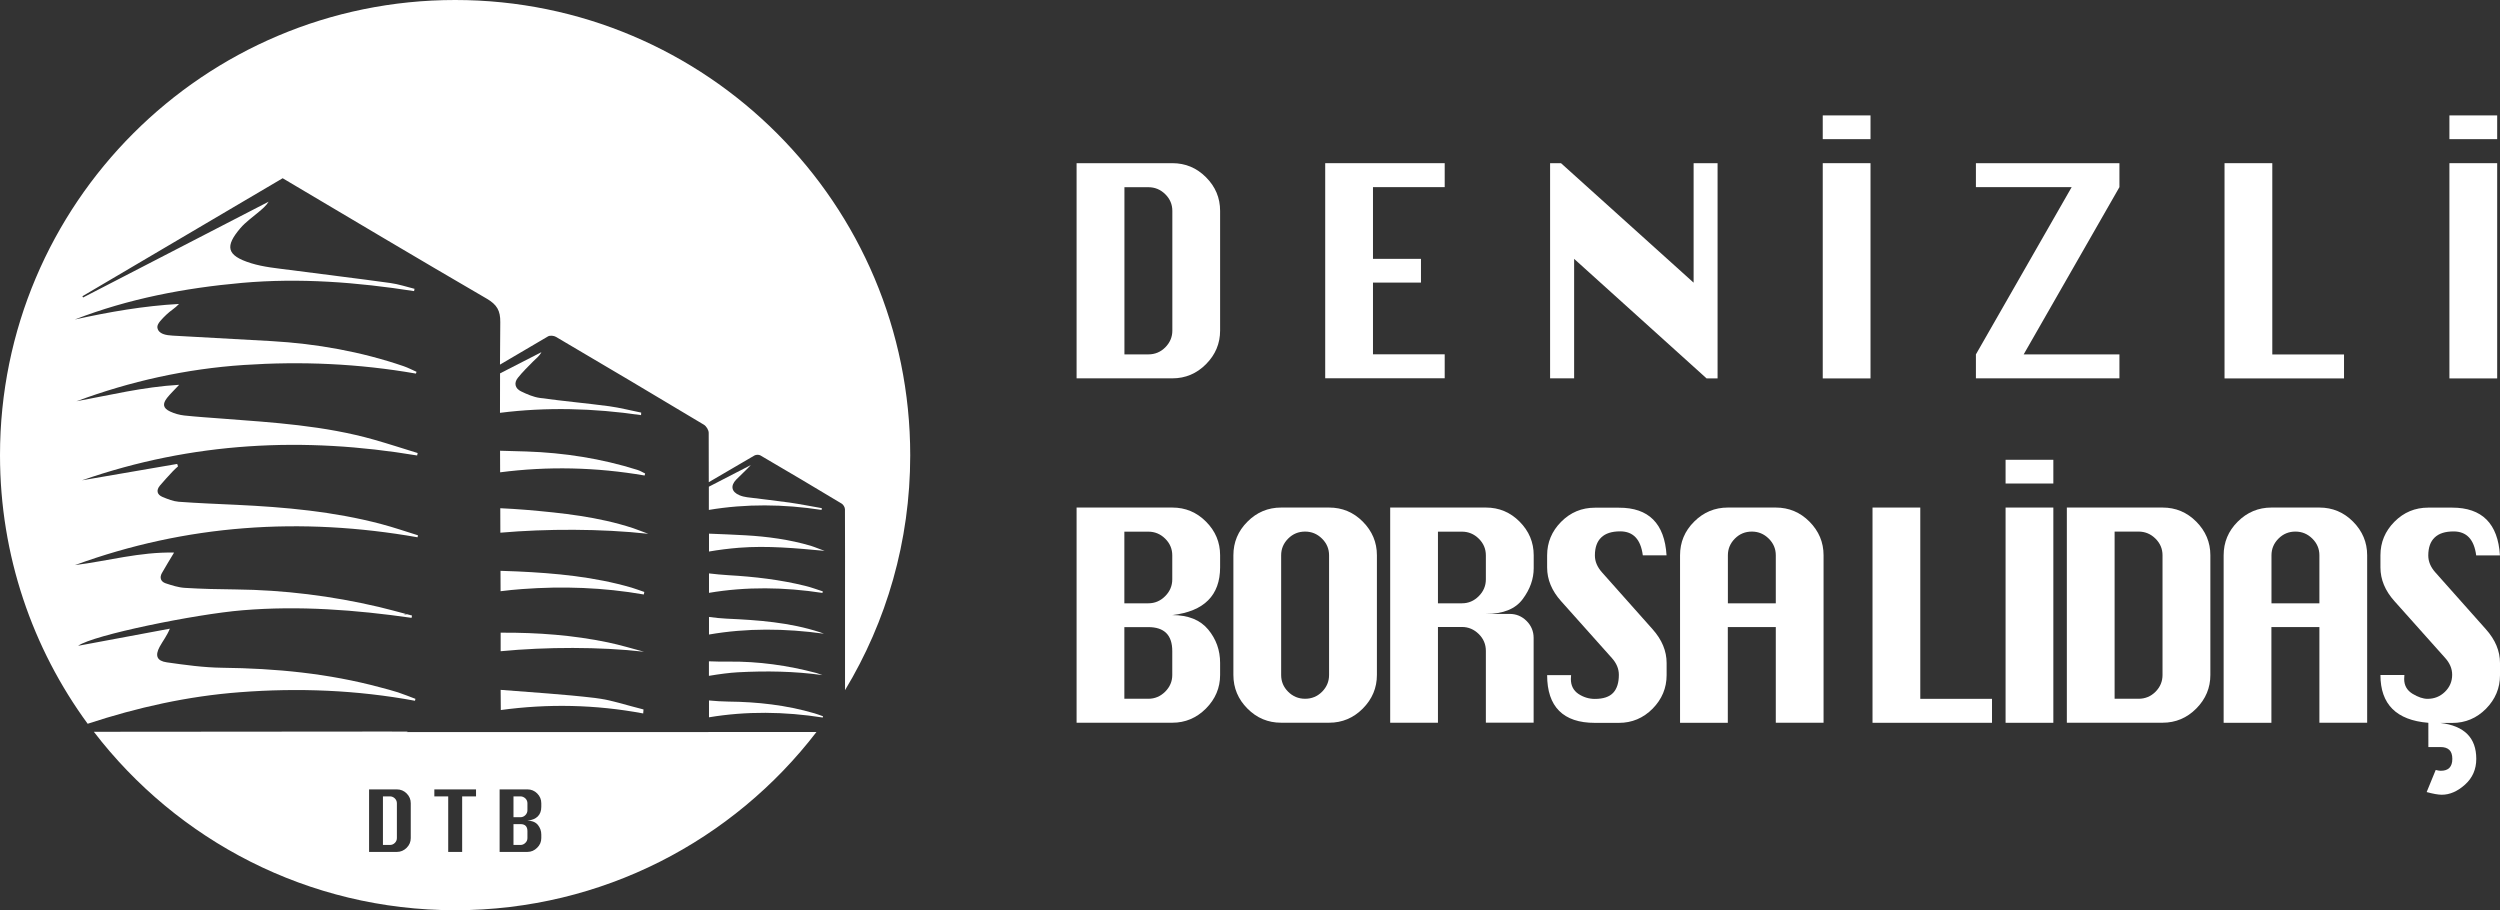 <?xml version="1.0" encoding="utf-8"?>
<!-- Generator: Adobe Illustrator 28.3.0, SVG Export Plug-In . SVG Version: 6.00 Build 0)  -->
<svg version="1.1" id="katman_1" xmlns="http://www.w3.org/2000/svg" xmlns:xlink="http://www.w3.org/1999/xlink" x="0px" y="0px"
	 viewBox="0 0 337.06 122.73" style="enable-background:new 0 0 337.06 122.73;" xml:space="preserve">
<rect x="0" y="0" width="337.06" height="122.73" fill="#333333" stroke="none"/>
<style type="text/css">
	.st0{fill:#FFFFFF;}
</style>
<g>
	<path class="st0" d="M145.15,51.02V22h12.91c1.76,0,3.28,0.63,4.54,1.9c1.27,1.27,1.9,2.78,1.9,4.53v16.14
		c0,1.74-0.63,3.25-1.9,4.53c-1.26,1.27-2.78,1.91-4.54,1.91H145.15z M151.59,47.78h3.23c0.9,0,1.66-0.32,2.29-0.95
		c0.63-0.64,0.95-1.39,0.95-2.25V28.44c0-0.88-0.32-1.63-0.96-2.26c-0.64-0.63-1.4-0.94-2.27-0.94h-3.23V47.78z"/>
	<path class="st0" d="M178.67,51.02V22h16.11v3.23h-9.67v9.67h6.47v3.2h-6.47v9.67h9.67v3.23H178.67z"/>
	<path class="st0" d="M208.99,51.02V22h1.47l17.88,16.11V22h3.23v29.02h-1.48L212.23,34.9v16.11H208.99z"/>
	<path class="st0" d="M245.75,18.76v-3.2h6.44v3.2H245.75z M245.75,51.02V22h6.44v29.02H245.75z"/>
	<path class="st0" d="M266.4,22h19.35v3.23l-12.91,22.55h12.91v3.23H266.4v-3.23l12.91-22.55H266.4V22z"/>
	<path class="st0" d="M299.92,51.02V22h6.44v25.79h9.67v3.23H299.92z"/>
	<path class="st0" d="M330.24,18.76v-3.2h6.44v3.2H330.24z M330.24,51.02V22h6.44v29.02H330.24z"/>
	<path class="st0" d="M145.15,97.45V68.43h12.91c1.76,0,3.28,0.63,4.54,1.9c1.27,1.27,1.9,2.78,1.9,4.53v1.63
		c0,1.88-0.54,3.37-1.61,4.44c-1.07,1.08-2.68,1.74-4.83,2c2.15,0,3.76,0.65,4.83,1.94c1.07,1.29,1.61,2.79,1.61,4.5v1.63
		c0,1.74-0.64,3.25-1.91,4.53c-1.27,1.27-2.78,1.91-4.53,1.91H145.15z M151.59,81.34h3.23c0.88,0,1.63-0.32,2.27-0.96
		c0.64-0.64,0.96-1.4,0.96-2.27v-3.23c0-0.88-0.32-1.63-0.96-2.26c-0.64-0.63-1.4-0.94-2.27-0.94h-3.23V81.34z M151.59,94.21h3.23
		c0.88,0,1.63-0.32,2.27-0.95c0.64-0.64,0.96-1.39,0.96-2.25v-3.23c0-2.16-1.08-3.23-3.23-3.23h-3.23V94.21z"/>
	<path class="st0" d="M172.73,68.43h6.47c1.76,0,3.28,0.63,4.54,1.9s1.9,2.78,1.9,4.53v16.14c0,1.74-0.63,3.25-1.9,4.53
		c-1.26,1.27-2.78,1.91-4.54,1.91h-6.47c-1.76,0-3.28-0.63-4.54-1.9c-1.26-1.26-1.9-2.78-1.9-4.54V74.87c0-1.76,0.63-3.28,1.9-4.54
		C169.45,69.06,170.97,68.43,172.73,68.43z M172.73,74.87v16.14c0,0.87,0.31,1.62,0.94,2.25c0.63,0.63,1.39,0.95,2.29,0.95
		c0.9,0,1.66-0.32,2.29-0.95c0.63-0.64,0.94-1.39,0.94-2.25V74.87c0-0.88-0.32-1.63-0.96-2.26s-1.4-0.94-2.27-0.94
		c-0.89,0-1.65,0.31-2.28,0.94S172.73,73.99,172.73,74.87z"/>
	<path class="st0" d="M187.43,97.45V68.43h12.91c1.76,0,3.28,0.63,4.54,1.9s1.9,2.78,1.9,4.53v1.75c0,1.44-0.49,2.83-1.48,4.16
		c-0.99,1.34-2.64,2-4.96,2h3.2c0.89,0,1.65,0.32,2.28,0.95s0.95,1.4,0.95,2.28v11.43h-6.44v-9.67c0-0.89-0.32-1.65-0.96-2.28
		s-1.4-0.95-2.27-0.95h-3.23v12.91H187.43z M193.87,81.34h3.23c0.88,0,1.63-0.32,2.27-0.96c0.64-0.64,0.96-1.4,0.96-2.27v-3.23
		c0-0.88-0.32-1.63-0.96-2.26s-1.4-0.94-2.27-0.94h-3.23V81.34z"/>
	<path class="st0" d="M224.69,74.87h-3.2c-0.28-2.16-1.3-3.23-3.05-3.23c-1.13,0-1.98,0.27-2.55,0.82
		c-0.57,0.54-0.86,1.35-0.86,2.43c0,0.81,0.32,1.56,0.95,2.27l6.83,7.68c1.26,1.41,1.89,2.93,1.89,4.55v1.63
		c0,1.74-0.63,3.25-1.89,4.53c-1.26,1.27-2.78,1.91-4.55,1.91h-3.23c-2.14,0-3.74-0.54-4.82-1.62s-1.62-2.69-1.62-4.82h3.23
		c-0.02,0.22-0.03,0.4-0.03,0.53c0,0.88,0.34,1.54,1.01,2c0.68,0.45,1.42,0.68,2.22,0.68c1.15,0,1.97-0.28,2.48-0.83
		s0.76-1.36,0.76-2.42c0-0.82-0.32-1.57-0.95-2.27l-6.83-7.65c-1.26-1.4-1.89-2.92-1.89-4.55v-1.63c0-1.75,0.63-3.26,1.89-4.53
		s2.78-1.9,4.55-1.9h3.23C222.28,68.43,224.43,70.58,224.69,74.87z"/>
	<path class="st0" d="M226.51,97.45V74.87c0-1.76,0.63-3.28,1.9-4.54c1.26-1.26,2.78-1.9,4.54-1.9h6.47c1.76,0,3.28,0.63,4.54,1.9
		s1.9,2.78,1.9,4.53v22.58h-6.44V84.54h-6.47v12.91H226.51z M232.95,81.34h6.47v-6.47c0-0.88-0.32-1.63-0.96-2.26
		s-1.4-0.94-2.27-0.94c-0.89,0-1.65,0.31-2.28,0.94s-0.95,1.38-0.95,2.26V81.34z"/>
	<path class="st0" d="M252.46,97.45V68.43h6.44v25.79h9.67v3.23H252.46z"/>
	<path class="st0" d="M270.4,65.19v-3.2h6.44v3.2H270.4z M270.4,97.45V68.43h6.44v29.02H270.4z"/>
	<path class="st0" d="M278.66,97.45V68.43h12.91c1.76,0,3.28,0.63,4.54,1.9s1.9,2.78,1.9,4.53v16.14c0,1.74-0.63,3.25-1.9,4.53
		c-1.26,1.27-2.78,1.91-4.54,1.91H278.66z M285.1,94.21h3.23c0.9,0,1.66-0.32,2.29-0.95c0.63-0.64,0.94-1.39,0.94-2.25V74.87
		c0-0.88-0.32-1.63-0.96-2.26s-1.4-0.94-2.27-0.94h-3.23V94.21z"/>
	<path class="st0" d="M299.8,97.45V74.87c0-1.76,0.63-3.28,1.9-4.54c1.26-1.26,2.78-1.9,4.54-1.9h6.47c1.76,0,3.28,0.63,4.54,1.9
		s1.9,2.78,1.9,4.53v22.58h-6.44V84.54h-6.47v12.91H299.8z M306.24,81.34h6.47v-6.47c0-0.88-0.32-1.63-0.96-2.26
		s-1.4-0.94-2.27-0.94c-0.89,0-1.65,0.31-2.28,0.94s-0.95,1.38-0.95,2.26V81.34z"/>
	<path class="st0" d="M327.38,97.45c-4.29-0.35-6.44-2.5-6.44-6.44h3.23c-0.02,0.22-0.03,0.4-0.03,0.53c0,0.88,0.38,1.54,1.13,2
		c0.75,0.45,1.42,0.68,2.02,0.68c0.91,0,1.69-0.31,2.34-0.94c0.65-0.63,0.98-1.4,0.98-2.31c0-0.82-0.32-1.57-0.95-2.27l-6.83-7.65
		c-1.26-1.4-1.89-2.92-1.89-4.55v-1.63c0-1.75,0.63-3.26,1.89-4.53s2.78-1.9,4.55-1.9h3.23c4.03,0,6.18,2.15,6.44,6.44h-3.2
		c-0.28-2.16-1.3-3.23-3.05-3.23c-1.13,0-1.98,0.27-2.55,0.82c-0.57,0.54-0.86,1.35-0.86,2.43c0,0.81,0.32,1.56,0.95,2.27l6.83,7.68
		c1.26,1.41,1.89,2.93,1.89,4.55v1.63c0,1.74-0.63,3.25-1.89,4.53c-1.26,1.27-2.78,1.91-4.55,1.91h-1.6
		c1.61,0.19,2.82,0.69,3.63,1.5c0.81,0.81,1.21,1.92,1.21,3.34c0,1.4-0.5,2.56-1.51,3.47c-1.01,0.91-2.06,1.37-3.14,1.37
		c-0.47,0-1.15-0.12-2.04-0.36l1.22-2.98c0.29,0.07,0.52,0.11,0.68,0.11c0.52,0,0.91-0.13,1.17-0.4s0.39-0.67,0.39-1.2
		c0-0.54-0.13-0.95-0.4-1.21c-0.27-0.26-0.67-0.39-1.2-0.39h-1.63V97.45z"/>
</g>
<g>
	<path class="st0" d="M110.93,96.74c0.01-0.06,0.02-0.11,0.03-0.17c-0.39-0.14-0.77-0.29-1.16-0.4c-3.79-1.11-7.67-1.54-11.61-1.58
		c-0.87-0.01-1.73-0.07-2.6-0.15c0,0.76,0,1.51,0,2.27C100.63,95.87,105.75,95.93,110.93,96.74z"/>
	<path class="st0" d="M110.88,91.02c-0.27-0.09-0.53-0.2-0.8-0.28c-3.88-1.03-7.82-1.58-11.84-1.54c-0.89,0.01-1.77,0-2.66-0.04
		c0,0.65,0,1.3,0,1.96c1.42-0.24,2.81-0.42,3.9-0.48C103.28,90.44,107.07,90.49,110.88,91.02z"/>
	<path class="st0" d="M110.55,85.24c-4.09-1.33-8.32-1.64-12.58-1.83c-0.8-0.04-1.59-0.12-2.38-0.23c0,0.79,0,1.58,0,2.37
		c5.08-0.88,10.25-0.84,15.5-0.11C110.91,85.38,110.73,85.3,110.55,85.24z"/>
	<path class="st0" d="M32.31,93.33c7.92-0.61,15.81-0.3,23.64,1.15c0.02-0.09,0.04-0.17,0.06-0.26c-0.78-0.29-1.55-0.61-2.34-0.87
		c-0.8-0.26-1.61-0.46-2.42-0.68c-6.97-1.88-14.08-2.56-21.29-2.64c-2.5-0.03-5-0.38-7.47-0.73c-1.34-0.19-1.61-0.9-0.97-2.09
		c0.42-0.77,0.98-1.47,1.38-2.45c-4.12,0.77-8.25,1.54-12.37,2.31c2.02-1.46,15.85-4.27,22.15-4.79c7.66-0.64,15.23-0.06,22.81,1.02
		c0.02-0.1,0.04-0.21,0.06-0.31c-0.23-0.06-0.45-0.12-0.68-0.18c-0.15,0.02-0.31,0.04-0.46,0.07c0.1-0.04,0.2-0.07,0.3-0.11
		c-1.21-0.32-2.42-0.65-3.63-0.94c-6.35-1.49-12.79-2.29-19.32-2.36c-2.28-0.02-4.56-0.07-6.83-0.21c-0.88-0.05-1.76-0.34-2.61-0.62
		c-0.64-0.22-0.84-0.76-0.49-1.38c0.5-0.89,1.04-1.75,1.64-2.76c-4.63-0.1-8.96,1.14-13.37,1.69c15.04-5.49,30.46-6.52,46.2-3.75
		c0.02-0.09,0.03-0.18,0.05-0.27c-1.64-0.51-3.27-1.07-4.93-1.51c-6.42-1.7-12.98-2.29-19.59-2.6c-2.58-0.12-5.16-0.22-7.73-0.41
		c-0.74-0.06-1.49-0.36-2.19-0.65c-0.74-0.31-0.88-0.89-0.35-1.53c0.56-0.66,1.15-1.3,1.74-1.93c0.22-0.24,0.46-0.44,0.7-0.66
		c-0.04-0.11-0.07-0.22-0.11-0.33c-4.19,0.72-8.37,1.44-12.84,2.21c14.94-5.2,29.94-5.9,45.19-3.35c0.02-0.11,0.05-0.22,0.07-0.33
		c-1.96-0.6-3.91-1.24-5.88-1.8c-6.69-1.9-13.58-2.32-20.47-2.84c-1.7-0.13-3.41-0.24-5.11-0.42c-0.65-0.07-1.32-0.26-1.92-0.54
		c-0.95-0.45-1.05-1.01-0.4-1.84c0.43-0.54,0.93-1.01,1.63-1.76c-4.9,0.29-9.35,1.4-13.85,2.22c7.28-2.7,14.78-4.37,22.55-4.89
		c7.78-0.52,15.52-0.19,23.22,1.16c0.03-0.08,0.06-0.16,0.08-0.24c-0.58-0.26-1.14-0.55-1.74-0.76c-5.77-1.97-11.72-3.03-17.81-3.38
		c-4.45-0.25-8.9-0.49-13.35-0.74c-0.86-0.05-1.91-0.2-2.04-1.09c-0.08-0.52,0.71-1.24,1.23-1.75c0.51-0.5,1.16-0.85,1.69-1.43
		c-4.77,0.26-9.43,1.08-14.06,2.1c7.26-2.81,14.82-4.25,22.55-4.94c7.78-0.69,15.5-0.09,23.2,1.11c0.02-0.1,0.04-0.21,0.06-0.31
		c-1.08-0.27-2.15-0.63-3.25-0.78C48.14,37.53,43.62,37,39.1,36.4c-1.76-0.23-3.56-0.39-5.24-0.91c-3.4-1.05-3.51-2.31-1.45-4.73
		c0.71-0.83,1.64-1.47,2.48-2.19c0.48-0.41,0.97-0.79,1.33-1.38c-8.34,4.31-16.68,8.61-25.02,12.92c-0.03-0.06-0.06-0.12-0.09-0.17
		c9.01-5.31,18.02-10.62,27-15.91c9.18,5.44,18.32,10.89,27.52,16.24c1.37,0.8,1.84,1.61,1.82,3.17c-0.02,1.91-0.03,3.81-0.04,5.72
		c2.16-1.28,4.32-2.55,6.48-3.81c0.26-0.15,0.79-0.1,1.07,0.07c6.66,3.92,13.31,7.86,19.94,11.84c0.33,0.2,0.65,0.72,0.65,1.1
		c0,2.22,0,4.43,0.01,6.65c2.05-1.21,4.1-2.41,6.16-3.6c0.21-0.12,0.6-0.13,0.8-0.01c3.67,2.14,7.32,4.31,10.96,6.5
		c0.22,0.13,0.44,0.5,0.44,0.76c0.02,4.29,0.01,8.57,0.01,12.86c0,3.84,0,7.69,0,11.53c5.58-9.24,8.79-20.07,8.79-31.65
		C122.73,27.48,95.26,0,61.37,0C27.48,0,0,27.48,0,61.37c0,13.54,4.39,26.06,11.82,36.21C18.57,95.36,25.34,93.86,32.31,93.33z"/>
	<path class="st0" d="M110.77,68.75c0.01-0.08,0.02-0.16,0.03-0.24c-1.45-0.25-2.89-0.54-4.34-0.75c-1.9-0.27-3.82-0.47-5.73-0.72
		c-0.35-0.05-0.71-0.13-1.03-0.27c-1.08-0.45-1.25-1.27-0.44-2.11c0.64-0.66,1.34-1.27,1.97-1.96c-1.89,0.97-3.77,1.95-5.66,2.92
		c0,1.04,0,2.08,0,3.13C100.57,67.91,105.64,67.96,110.77,68.75z"/>
	<path class="st0" d="M110.89,79.94c0.01-0.07,0.03-0.14,0.04-0.21c-0.79-0.25-1.56-0.55-2.36-0.74c-3.4-0.84-6.87-1.24-10.36-1.44
		c-0.88-0.05-1.75-0.14-2.62-0.24c0,0.87,0,1.74,0,2.62C100.62,79.08,105.73,79.15,110.89,79.94z"/>
	<path class="st0" d="M110.27,73.93c-0.31-0.11-0.62-0.24-0.94-0.34c-2.89-0.85-5.85-1.25-8.84-1.42c-1.63-0.1-3.27-0.15-4.9-0.22
		c0,0.8,0,1.61,0,2.41c1.33-0.23,2.68-0.4,4.04-0.51c3.86-0.3,7.68,0.06,11.55,0.42C110.87,74.16,110.57,74.04,110.27,73.93z"/>
	<path class="st0" d="M86.43,55.97c0.01-0.11,0.02-0.23,0.02-0.34c-1.44-0.29-2.87-0.66-4.32-0.86c-3.11-0.41-6.24-0.69-9.35-1.12
		c-0.87-0.12-1.74-0.5-2.54-0.89c-0.78-0.38-0.99-1.11-0.42-1.82c0.63-0.79,1.36-1.5,2.07-2.22c0.38-0.38,0.82-0.69,1.11-1.24
		c-1.86,0.95-3.72,1.91-5.58,2.86c-0.01,1.77-0.01,3.55-0.01,5.32C73.67,54.87,80.01,55.03,86.43,55.97z"/>
	<path class="st0" d="M85.36,71.21c-4.69-1.54-9.55-2.05-14.43-2.47c-1.16-0.1-2.32-0.16-3.48-0.22c0,1.1,0.01,2.2,0.01,3.3
		c6.19-0.54,13.61-0.55,19.94,0.15C86.72,71.72,86.04,71.44,85.36,71.21z"/>
	<path class="st0" d="M85.17,79.23c-5.05-1.47-10.24-1.95-15.47-2.19c-0.74-0.03-1.48-0.05-2.22-0.08c0,0.92,0.01,1.83,0.01,2.75
		c0.96-0.12,1.92-0.22,2.89-0.29c5.49-0.41,10.97-0.22,16.42,0.73c0.02-0.11,0.04-0.22,0.07-0.34
		C86.29,79.62,85.74,79.4,85.17,79.23z"/>
	<path class="st0" d="M86.91,64.11c0.02-0.09,0.05-0.18,0.07-0.27c-0.35-0.17-0.69-0.38-1.05-0.49c-4.87-1.53-9.87-2.31-14.97-2.48
		c-1.18-0.04-2.36-0.06-3.54-0.1c0,0.97,0,1.94,0.01,2.91C73.83,62.85,80.33,62.98,86.91,64.11z"/>
	<path class="st0" d="M81.97,86.61c-4.7-0.98-9.47-1.33-14.27-1.31c-0.07,0-0.13,0-0.2,0c0,0.83,0,1.67,0,2.5
		c6.14-0.59,13.38-0.61,19.33,0.07C85.21,87.44,83.61,86.95,81.97,86.61z"/>
	<path class="st0" d="M86.72,96.19c0.01-0.18,0.03-0.36,0.04-0.54c-2.18-0.53-4.34-1.29-6.55-1.55c-4.22-0.5-8.47-0.75-12.71-1.09
		c0,0.91,0.01,1.81,0.02,2.72C73.84,94.87,80.24,94.98,86.72,96.19z"/>
	<g>
		<path class="st0" d="M70.17,107.37h-0.94v2.81h0.94c0.25,0,0.47-0.09,0.66-0.28c0.19-0.19,0.28-0.41,0.28-0.66v-0.94
			c0-0.25-0.09-0.47-0.28-0.66C70.64,107.47,70.42,107.37,70.17,107.37z"/>
		<path class="st0" d="M70.17,111.11h-0.94v2.81h0.94c0.25,0,0.47-0.09,0.66-0.28c0.19-0.18,0.28-0.4,0.28-0.65v-0.94
			C71.11,111.43,70.8,111.11,70.17,111.11z"/>
		<path class="st0" d="M52.57,107.37h-0.94v6.55h0.94c0.26,0,0.48-0.09,0.67-0.28c0.18-0.18,0.27-0.4,0.27-0.65v-4.69
			c0-0.25-0.09-0.47-0.28-0.66C53.05,107.47,52.83,107.37,52.57,107.37z"/>
		<path class="st0" d="M95.52,98.69c0,0,0,0.01,0,0.01c-13.61,0-27.16,0-40.71,0c0.06-0.02,0.13-0.04,0.19-0.06
			c-0.98,0-1.95-0.01-2.93-0.01c-12.1,0-24.2,0.03-36.3,0.03c-1.04,0-2.08,0-3.12,0c11.22,14.63,28.87,24.06,48.73,24.06
			c19.84,0,37.48-9.42,48.7-24.03C105.22,98.7,100.37,98.7,95.52,98.69z M55.38,112.99c0,0.51-0.18,0.94-0.55,1.31
			c-0.37,0.37-0.81,0.56-1.32,0.56h-3.75v-8.43h3.75c0.51,0,0.95,0.18,1.32,0.55s0.55,0.81,0.55,1.32V112.99z M64.18,107.37h-1.87
			v7.49h-1.88v-7.49h-1.87v-0.94h5.62V107.37z M72.98,108.78c0,0.55-0.16,0.98-0.47,1.29c-0.31,0.31-0.78,0.51-1.4,0.58
			c0.62,0,1.09,0.19,1.4,0.56c0.31,0.38,0.47,0.81,0.47,1.31v0.47c0,0.51-0.18,0.94-0.56,1.31c-0.37,0.37-0.81,0.56-1.31,0.56h-3.75
			v-8.43h3.75c0.51,0,0.95,0.18,1.32,0.55c0.37,0.37,0.55,0.81,0.55,1.32V108.78z"/>
	</g>
</g>
</svg>
